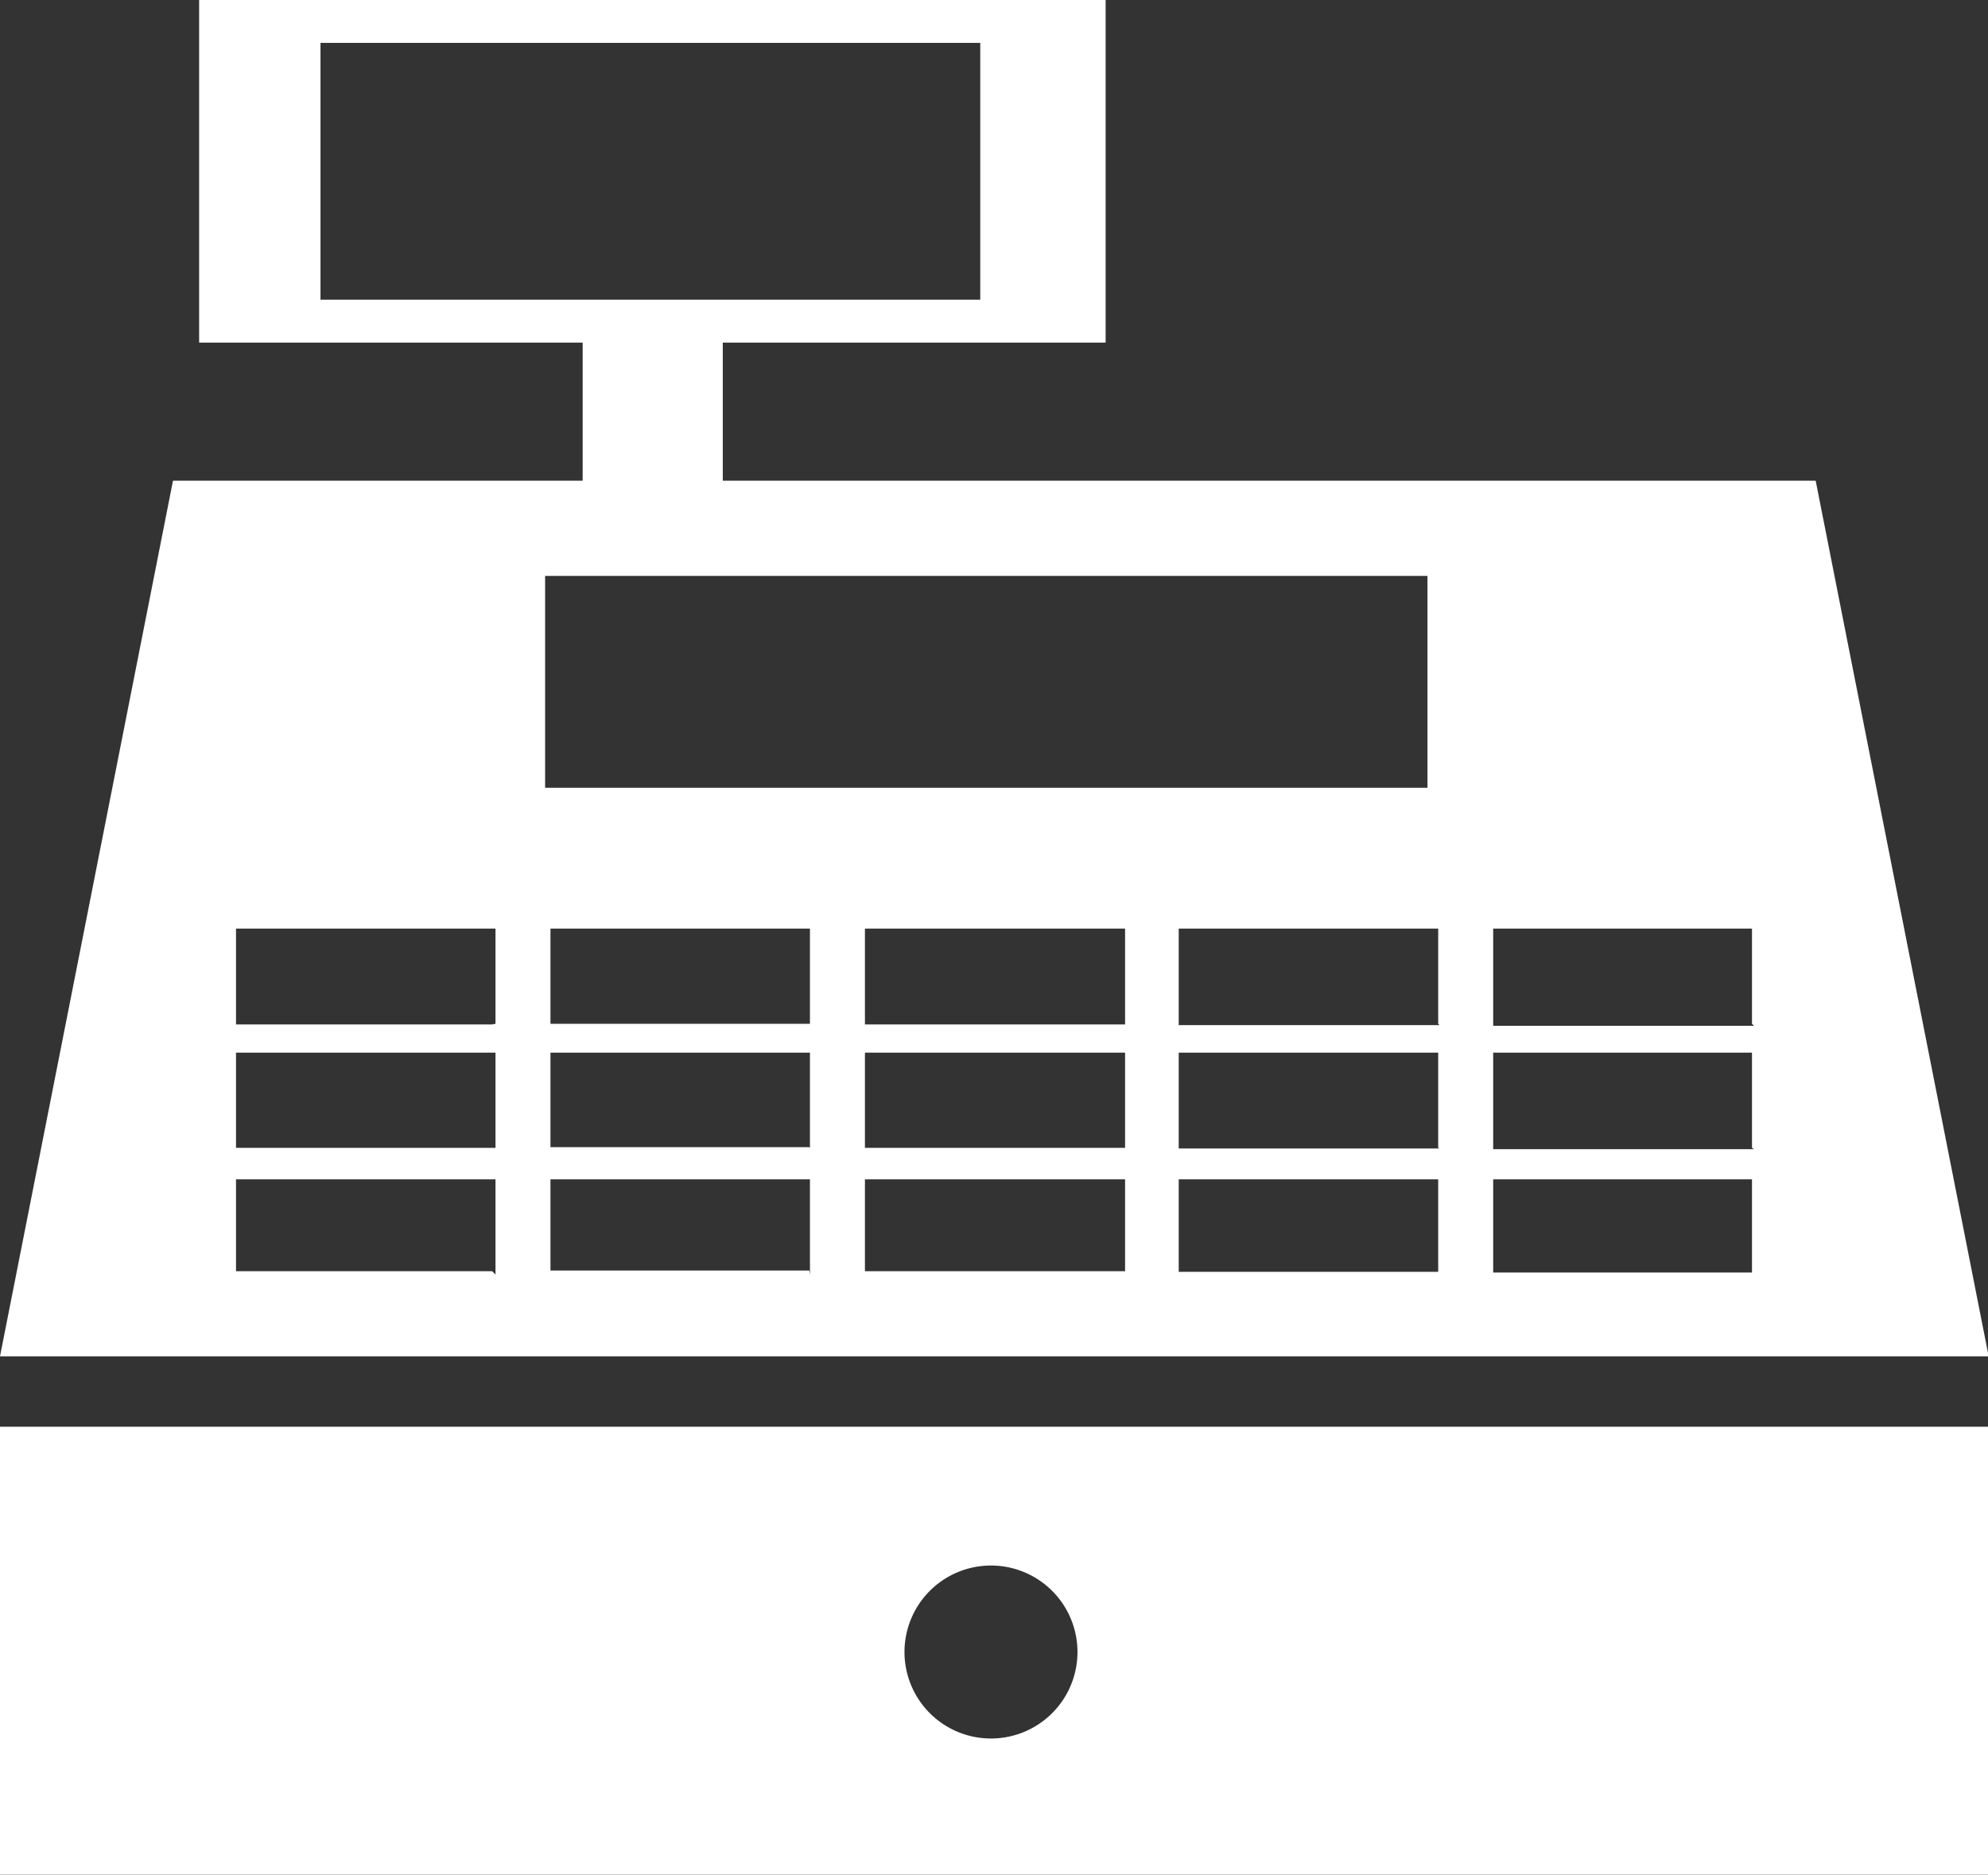 <svg id="sell" xmlns="http://www.w3.org/2000/svg" viewBox="0 0 29.65 27.96"><rect x="0" y="0" width="29.65" height="27.96" fill="#333333" stroke="none"/><defs><style>.cls-1{fill:#fff;}</style></defs><title>naviconsell</title><path class="cls-1" d="M17.22,45.37H46.87V38.69H17.22v6.68ZM32,40.76a1.29,1.29,0,1,1-1.29,1.29A1.29,1.29,0,0,1,32,40.76ZM44.3,24.58H28V22.52h5.71V17.41H20.19v5.11h5.72v2.06H19.8L17.22,37.64H46.88ZM22,21.88V18.05h9.84v3.83H22Zm2.56,14.49H20.74V35h3.87v1.42Zm0-1.84H20.74V33.11h3.87v1.42Zm0-1.84H20.74V31.26h3.87v1.42ZM25.35,26H38.51v3.16H25.35V26Zm3.94,10.36H25.43V35h3.87v1.42Zm0-1.84H25.43V33.11h3.87v1.42Zm0-1.84H25.43V31.26h3.87v1.42ZM34,36.37H30.12V35H34v1.42Zm0-1.84H30.12V33.11H34v1.42Zm0-1.84H30.12V31.26H34v1.42Zm4.69,3.69H34.8V35h3.87v1.42Zm0-1.84H34.8V33.11h3.87v1.42Zm0-1.84H34.8V31.26h3.87v1.42Zm4.69,3.69H39.49V35h3.86v1.42Zm0-1.84H39.49V33.11h3.86v1.42Zm0-1.84H39.49V31.26h3.86v1.42Z" transform="translate(-17.22 -17.41)"/></svg>